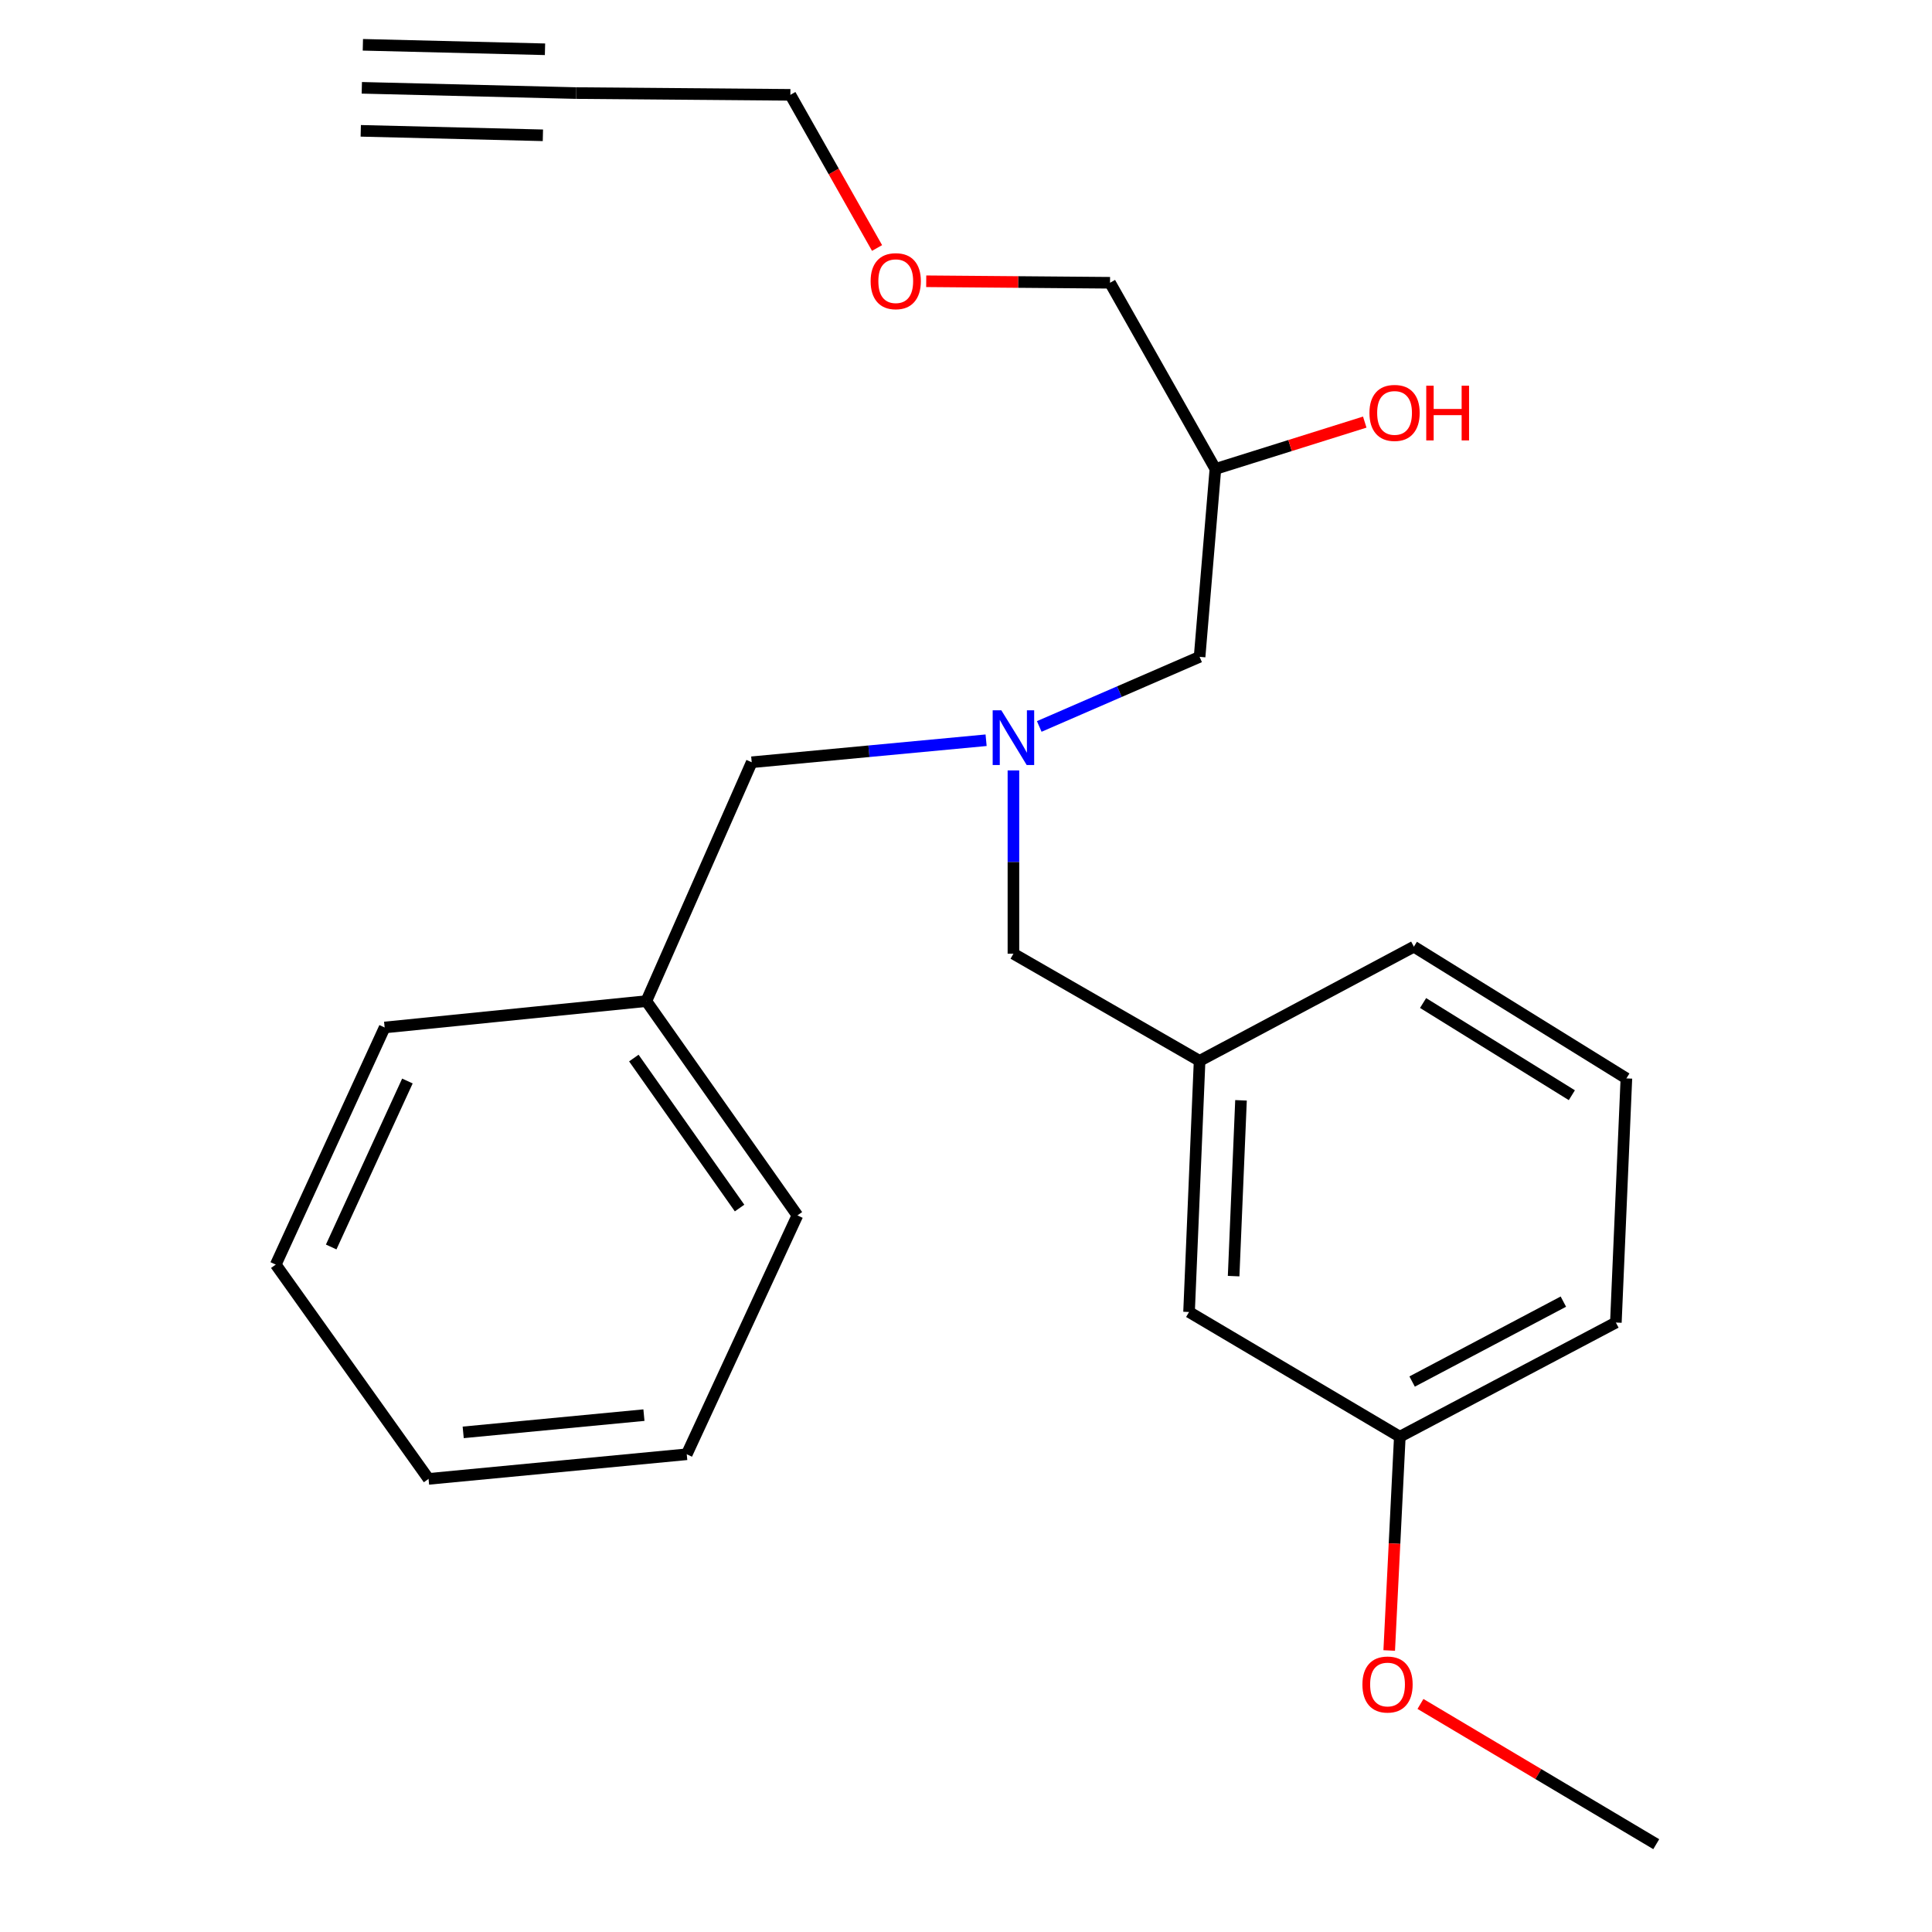 <?xml version='1.0' encoding='iso-8859-1'?>
<svg version='1.1' baseProfile='full'
              xmlns='http://www.w3.org/2000/svg'
                      xmlns:rdkit='http://www.rdkit.org/xml'
                      xmlns:xlink='http://www.w3.org/1999/xlink'
                  xml:space='preserve'
width='1000px' height='1000px' viewBox='0 0 1000 1000'>
<!-- END OF HEADER -->
<rect style='opacity:1.0;fill:#FFFFFF;stroke:none' width='1000' height='1000' x='0' y='0'> </rect>
<path class='bond-0' d='M 510.407,383.143 L 449.748,388.844' style='fill:none;fill-rule:evenodd;stroke:#0000FF;stroke-width:6px;stroke-linecap:butt;stroke-linejoin:miter;stroke-opacity:1' />
<path class='bond-0' d='M 449.748,388.844 L 389.089,394.545' style='fill:none;fill-rule:evenodd;stroke:#000000;stroke-width:6px;stroke-linecap:butt;stroke-linejoin:miter;stroke-opacity:1' />
<path class='bond-1' d='M 537.914,376.011 L 579.411,357.996' style='fill:none;fill-rule:evenodd;stroke:#0000FF;stroke-width:6px;stroke-linecap:butt;stroke-linejoin:miter;stroke-opacity:1' />
<path class='bond-1' d='M 579.411,357.996 L 620.909,339.981' style='fill:none;fill-rule:evenodd;stroke:#000000;stroke-width:6px;stroke-linecap:butt;stroke-linejoin:miter;stroke-opacity:1' />
<path class='bond-2' d='M 524.548,398.769 L 524.548,446.205' style='fill:none;fill-rule:evenodd;stroke:#0000FF;stroke-width:6px;stroke-linecap:butt;stroke-linejoin:miter;stroke-opacity:1' />
<path class='bond-2' d='M 524.548,446.205 L 524.548,493.64' style='fill:none;fill-rule:evenodd;stroke:#000000;stroke-width:6px;stroke-linecap:butt;stroke-linejoin:miter;stroke-opacity:1' />
<path class='bond-3' d='M 620.909,339.981 L 629.087,242.729' style='fill:none;fill-rule:evenodd;stroke:#000000;stroke-width:6px;stroke-linecap:butt;stroke-linejoin:miter;stroke-opacity:1' />
<path class='bond-4' d='M 574.547,146.356 L 526.978,145.969' style='fill:none;fill-rule:evenodd;stroke:#000000;stroke-width:6px;stroke-linecap:butt;stroke-linejoin:miter;stroke-opacity:1' />
<path class='bond-4' d='M 526.978,145.969 L 479.409,145.581' style='fill:none;fill-rule:evenodd;stroke:#FF0000;stroke-width:6px;stroke-linecap:butt;stroke-linejoin:miter;stroke-opacity:1' />
<path class='bond-5' d='M 574.547,146.356 L 629.087,242.729' style='fill:none;fill-rule:evenodd;stroke:#000000;stroke-width:6px;stroke-linecap:butt;stroke-linejoin:miter;stroke-opacity:1' />
<path class='bond-6' d='M 524.548,493.64 L 620.909,549.096' style='fill:none;fill-rule:evenodd;stroke:#000000;stroke-width:6px;stroke-linecap:butt;stroke-linejoin:miter;stroke-opacity:1' />
<path class='bond-7' d='M 629.087,242.729 L 667.74,230.605' style='fill:none;fill-rule:evenodd;stroke:#000000;stroke-width:6px;stroke-linecap:butt;stroke-linejoin:miter;stroke-opacity:1' />
<path class='bond-7' d='M 667.74,230.605 L 706.393,218.48' style='fill:none;fill-rule:evenodd;stroke:#FF0000;stroke-width:6px;stroke-linecap:butt;stroke-linejoin:miter;stroke-opacity:1' />
<path class='bond-8' d='M 453.964,128.365 L 431.53,88.728' style='fill:none;fill-rule:evenodd;stroke:#FF0000;stroke-width:6px;stroke-linecap:butt;stroke-linejoin:miter;stroke-opacity:1' />
<path class='bond-8' d='M 431.53,88.728 L 409.096,49.092' style='fill:none;fill-rule:evenodd;stroke:#000000;stroke-width:6px;stroke-linecap:butt;stroke-linejoin:miter;stroke-opacity:1' />
<path class='bond-9' d='M 409.096,49.092 L 298.185,48.177' style='fill:none;fill-rule:evenodd;stroke:#000000;stroke-width:6px;stroke-linecap:butt;stroke-linejoin:miter;stroke-opacity:1' />
<path class='bond-10' d='M 620.909,549.096 L 615.452,679.086' style='fill:none;fill-rule:evenodd;stroke:#000000;stroke-width:6px;stroke-linecap:butt;stroke-linejoin:miter;stroke-opacity:1' />
<path class='bond-10' d='M 642.342,569.528 L 638.522,660.522' style='fill:none;fill-rule:evenodd;stroke:#000000;stroke-width:6px;stroke-linecap:butt;stroke-linejoin:miter;stroke-opacity:1' />
<path class='bond-11' d='M 620.909,549.096 L 731.82,490.003' style='fill:none;fill-rule:evenodd;stroke:#000000;stroke-width:6px;stroke-linecap:butt;stroke-linejoin:miter;stroke-opacity:1' />
<path class='bond-12' d='M 615.452,679.086 L 724.544,743.636' style='fill:none;fill-rule:evenodd;stroke:#000000;stroke-width:6px;stroke-linecap:butt;stroke-linejoin:miter;stroke-opacity:1' />
<path class='bond-13' d='M 334.549,518.176 L 389.089,394.545' style='fill:none;fill-rule:evenodd;stroke:#000000;stroke-width:6px;stroke-linecap:butt;stroke-linejoin:miter;stroke-opacity:1' />
<path class='bond-14' d='M 334.549,518.176 L 412.734,629.087' style='fill:none;fill-rule:evenodd;stroke:#000000;stroke-width:6px;stroke-linecap:butt;stroke-linejoin:miter;stroke-opacity:1' />
<path class='bond-14' d='M 328.073,547.645 L 382.803,625.282' style='fill:none;fill-rule:evenodd;stroke:#000000;stroke-width:6px;stroke-linecap:butt;stroke-linejoin:miter;stroke-opacity:1' />
<path class='bond-15' d='M 334.549,518.176 L 199.09,531.823' style='fill:none;fill-rule:evenodd;stroke:#000000;stroke-width:6px;stroke-linecap:butt;stroke-linejoin:miter;stroke-opacity:1' />
<path class='bond-16' d='M 412.734,629.087 L 355.459,752.73' style='fill:none;fill-rule:evenodd;stroke:#000000;stroke-width:6px;stroke-linecap:butt;stroke-linejoin:miter;stroke-opacity:1' />
<path class='bond-17' d='M 199.09,531.823 L 142.731,654.551' style='fill:none;fill-rule:evenodd;stroke:#000000;stroke-width:6px;stroke-linecap:butt;stroke-linejoin:miter;stroke-opacity:1' />
<path class='bond-17' d='M 210.875,559.527 L 171.424,645.436' style='fill:none;fill-rule:evenodd;stroke:#000000;stroke-width:6px;stroke-linecap:butt;stroke-linejoin:miter;stroke-opacity:1' />
<path class='bond-18' d='M 355.459,752.73 L 221.819,765.474' style='fill:none;fill-rule:evenodd;stroke:#000000;stroke-width:6px;stroke-linecap:butt;stroke-linejoin:miter;stroke-opacity:1' />
<path class='bond-18' d='M 333.299,732.471 L 239.751,741.392' style='fill:none;fill-rule:evenodd;stroke:#000000;stroke-width:6px;stroke-linecap:butt;stroke-linejoin:miter;stroke-opacity:1' />
<path class='bond-19' d='M 142.731,654.551 L 221.819,765.474' style='fill:none;fill-rule:evenodd;stroke:#000000;stroke-width:6px;stroke-linecap:butt;stroke-linejoin:miter;stroke-opacity:1' />
<path class='bond-20' d='M 731.82,490.003 L 841.815,558.178' style='fill:none;fill-rule:evenodd;stroke:#000000;stroke-width:6px;stroke-linecap:butt;stroke-linejoin:miter;stroke-opacity:1' />
<path class='bond-20' d='M 736.586,519.159 L 813.583,566.882' style='fill:none;fill-rule:evenodd;stroke:#000000;stroke-width:6px;stroke-linecap:butt;stroke-linejoin:miter;stroke-opacity:1' />
<path class='bond-21' d='M 724.544,743.636 L 721.799,798.964' style='fill:none;fill-rule:evenodd;stroke:#000000;stroke-width:6px;stroke-linecap:butt;stroke-linejoin:miter;stroke-opacity:1' />
<path class='bond-21' d='M 721.799,798.964 L 719.054,854.291' style='fill:none;fill-rule:evenodd;stroke:#FF0000;stroke-width:6px;stroke-linecap:butt;stroke-linejoin:miter;stroke-opacity:1' />
<path class='bond-22' d='M 724.544,743.636 L 836.371,684.543' style='fill:none;fill-rule:evenodd;stroke:#000000;stroke-width:6px;stroke-linecap:butt;stroke-linejoin:miter;stroke-opacity:1' />
<path class='bond-22' d='M 730.913,715.081 L 809.192,673.716' style='fill:none;fill-rule:evenodd;stroke:#000000;stroke-width:6px;stroke-linecap:butt;stroke-linejoin:miter;stroke-opacity:1' />
<path class='bond-23' d='M 841.815,558.178 L 836.371,684.543' style='fill:none;fill-rule:evenodd;stroke:#000000;stroke-width:6px;stroke-linecap:butt;stroke-linejoin:miter;stroke-opacity:1' />
<path class='bond-24' d='M 735.23,881.958 L 796.25,918.252' style='fill:none;fill-rule:evenodd;stroke:#FF0000;stroke-width:6px;stroke-linecap:butt;stroke-linejoin:miter;stroke-opacity:1' />
<path class='bond-24' d='M 796.25,918.252 L 857.269,954.545' style='fill:none;fill-rule:evenodd;stroke:#000000;stroke-width:6px;stroke-linecap:butt;stroke-linejoin:miter;stroke-opacity:1' />
<path class='bond-25' d='M 298.185,48.177 L 187.273,45.455' style='fill:none;fill-rule:evenodd;stroke:#000000;stroke-width:6px;stroke-linecap:butt;stroke-linejoin:miter;stroke-opacity:1' />
<path class='bond-25' d='M 282.094,25.504 L 187.82,23.19' style='fill:none;fill-rule:evenodd;stroke:#000000;stroke-width:6px;stroke-linecap:butt;stroke-linejoin:miter;stroke-opacity:1' />
<path class='bond-25' d='M 281.002,70.033 L 186.727,67.719' style='fill:none;fill-rule:evenodd;stroke:#000000;stroke-width:6px;stroke-linecap:butt;stroke-linejoin:miter;stroke-opacity:1' />
<path  class='atom-0' d='M 518.288 367.653
L 527.568 382.653
Q 528.488 384.133, 529.968 386.813
Q 531.448 389.493, 531.528 389.653
L 531.528 367.653
L 535.288 367.653
L 535.288 395.973
L 531.408 395.973
L 521.448 379.573
Q 520.288 377.653, 519.048 375.453
Q 517.848 373.253, 517.488 372.573
L 517.488 395.973
L 513.808 395.973
L 513.808 367.653
L 518.288 367.653
' fill='#0000FF'/>
<path  class='atom-5' d='M 708.822 213.72
Q 708.822 206.92, 712.182 203.12
Q 715.542 199.32, 721.822 199.32
Q 728.102 199.32, 731.462 203.12
Q 734.822 206.92, 734.822 213.72
Q 734.822 220.6, 731.422 224.52
Q 728.022 228.4, 721.822 228.4
Q 715.582 228.4, 712.182 224.52
Q 708.822 220.64, 708.822 213.72
M 721.822 225.2
Q 726.142 225.2, 728.462 222.32
Q 730.822 219.4, 730.822 213.72
Q 730.822 208.16, 728.462 205.36
Q 726.142 202.52, 721.822 202.52
Q 717.502 202.52, 715.142 205.32
Q 712.822 208.12, 712.822 213.72
Q 712.822 219.44, 715.142 222.32
Q 717.502 225.2, 721.822 225.2
' fill='#FF0000'/>
<path  class='atom-5' d='M 738.222 199.64
L 742.062 199.64
L 742.062 211.68
L 756.542 211.68
L 756.542 199.64
L 760.382 199.64
L 760.382 227.96
L 756.542 227.96
L 756.542 214.88
L 742.062 214.88
L 742.062 227.96
L 738.222 227.96
L 738.222 199.64
' fill='#FF0000'/>
<path  class='atom-6' d='M 450.636 145.533
Q 450.636 138.733, 453.996 134.933
Q 457.356 131.133, 463.636 131.133
Q 469.916 131.133, 473.276 134.933
Q 476.636 138.733, 476.636 145.533
Q 476.636 152.413, 473.236 156.333
Q 469.836 160.213, 463.636 160.213
Q 457.396 160.213, 453.996 156.333
Q 450.636 152.453, 450.636 145.533
M 463.636 157.013
Q 467.956 157.013, 470.276 154.133
Q 472.636 151.213, 472.636 145.533
Q 472.636 139.973, 470.276 137.173
Q 467.956 134.333, 463.636 134.333
Q 459.316 134.333, 456.956 137.133
Q 454.636 139.933, 454.636 145.533
Q 454.636 151.253, 456.956 154.133
Q 459.316 157.013, 463.636 157.013
' fill='#FF0000'/>
<path  class='atom-20' d='M 705.185 871.9
Q 705.185 865.1, 708.545 861.3
Q 711.905 857.5, 718.185 857.5
Q 724.465 857.5, 727.825 861.3
Q 731.185 865.1, 731.185 871.9
Q 731.185 878.78, 727.785 882.7
Q 724.385 886.58, 718.185 886.58
Q 711.945 886.58, 708.545 882.7
Q 705.185 878.82, 705.185 871.9
M 718.185 883.38
Q 722.505 883.38, 724.825 880.5
Q 727.185 877.58, 727.185 871.9
Q 727.185 866.34, 724.825 863.54
Q 722.505 860.7, 718.185 860.7
Q 713.865 860.7, 711.505 863.5
Q 709.185 866.3, 709.185 871.9
Q 709.185 877.62, 711.505 880.5
Q 713.865 883.38, 718.185 883.38
' fill='#FF0000'/>
</svg>
